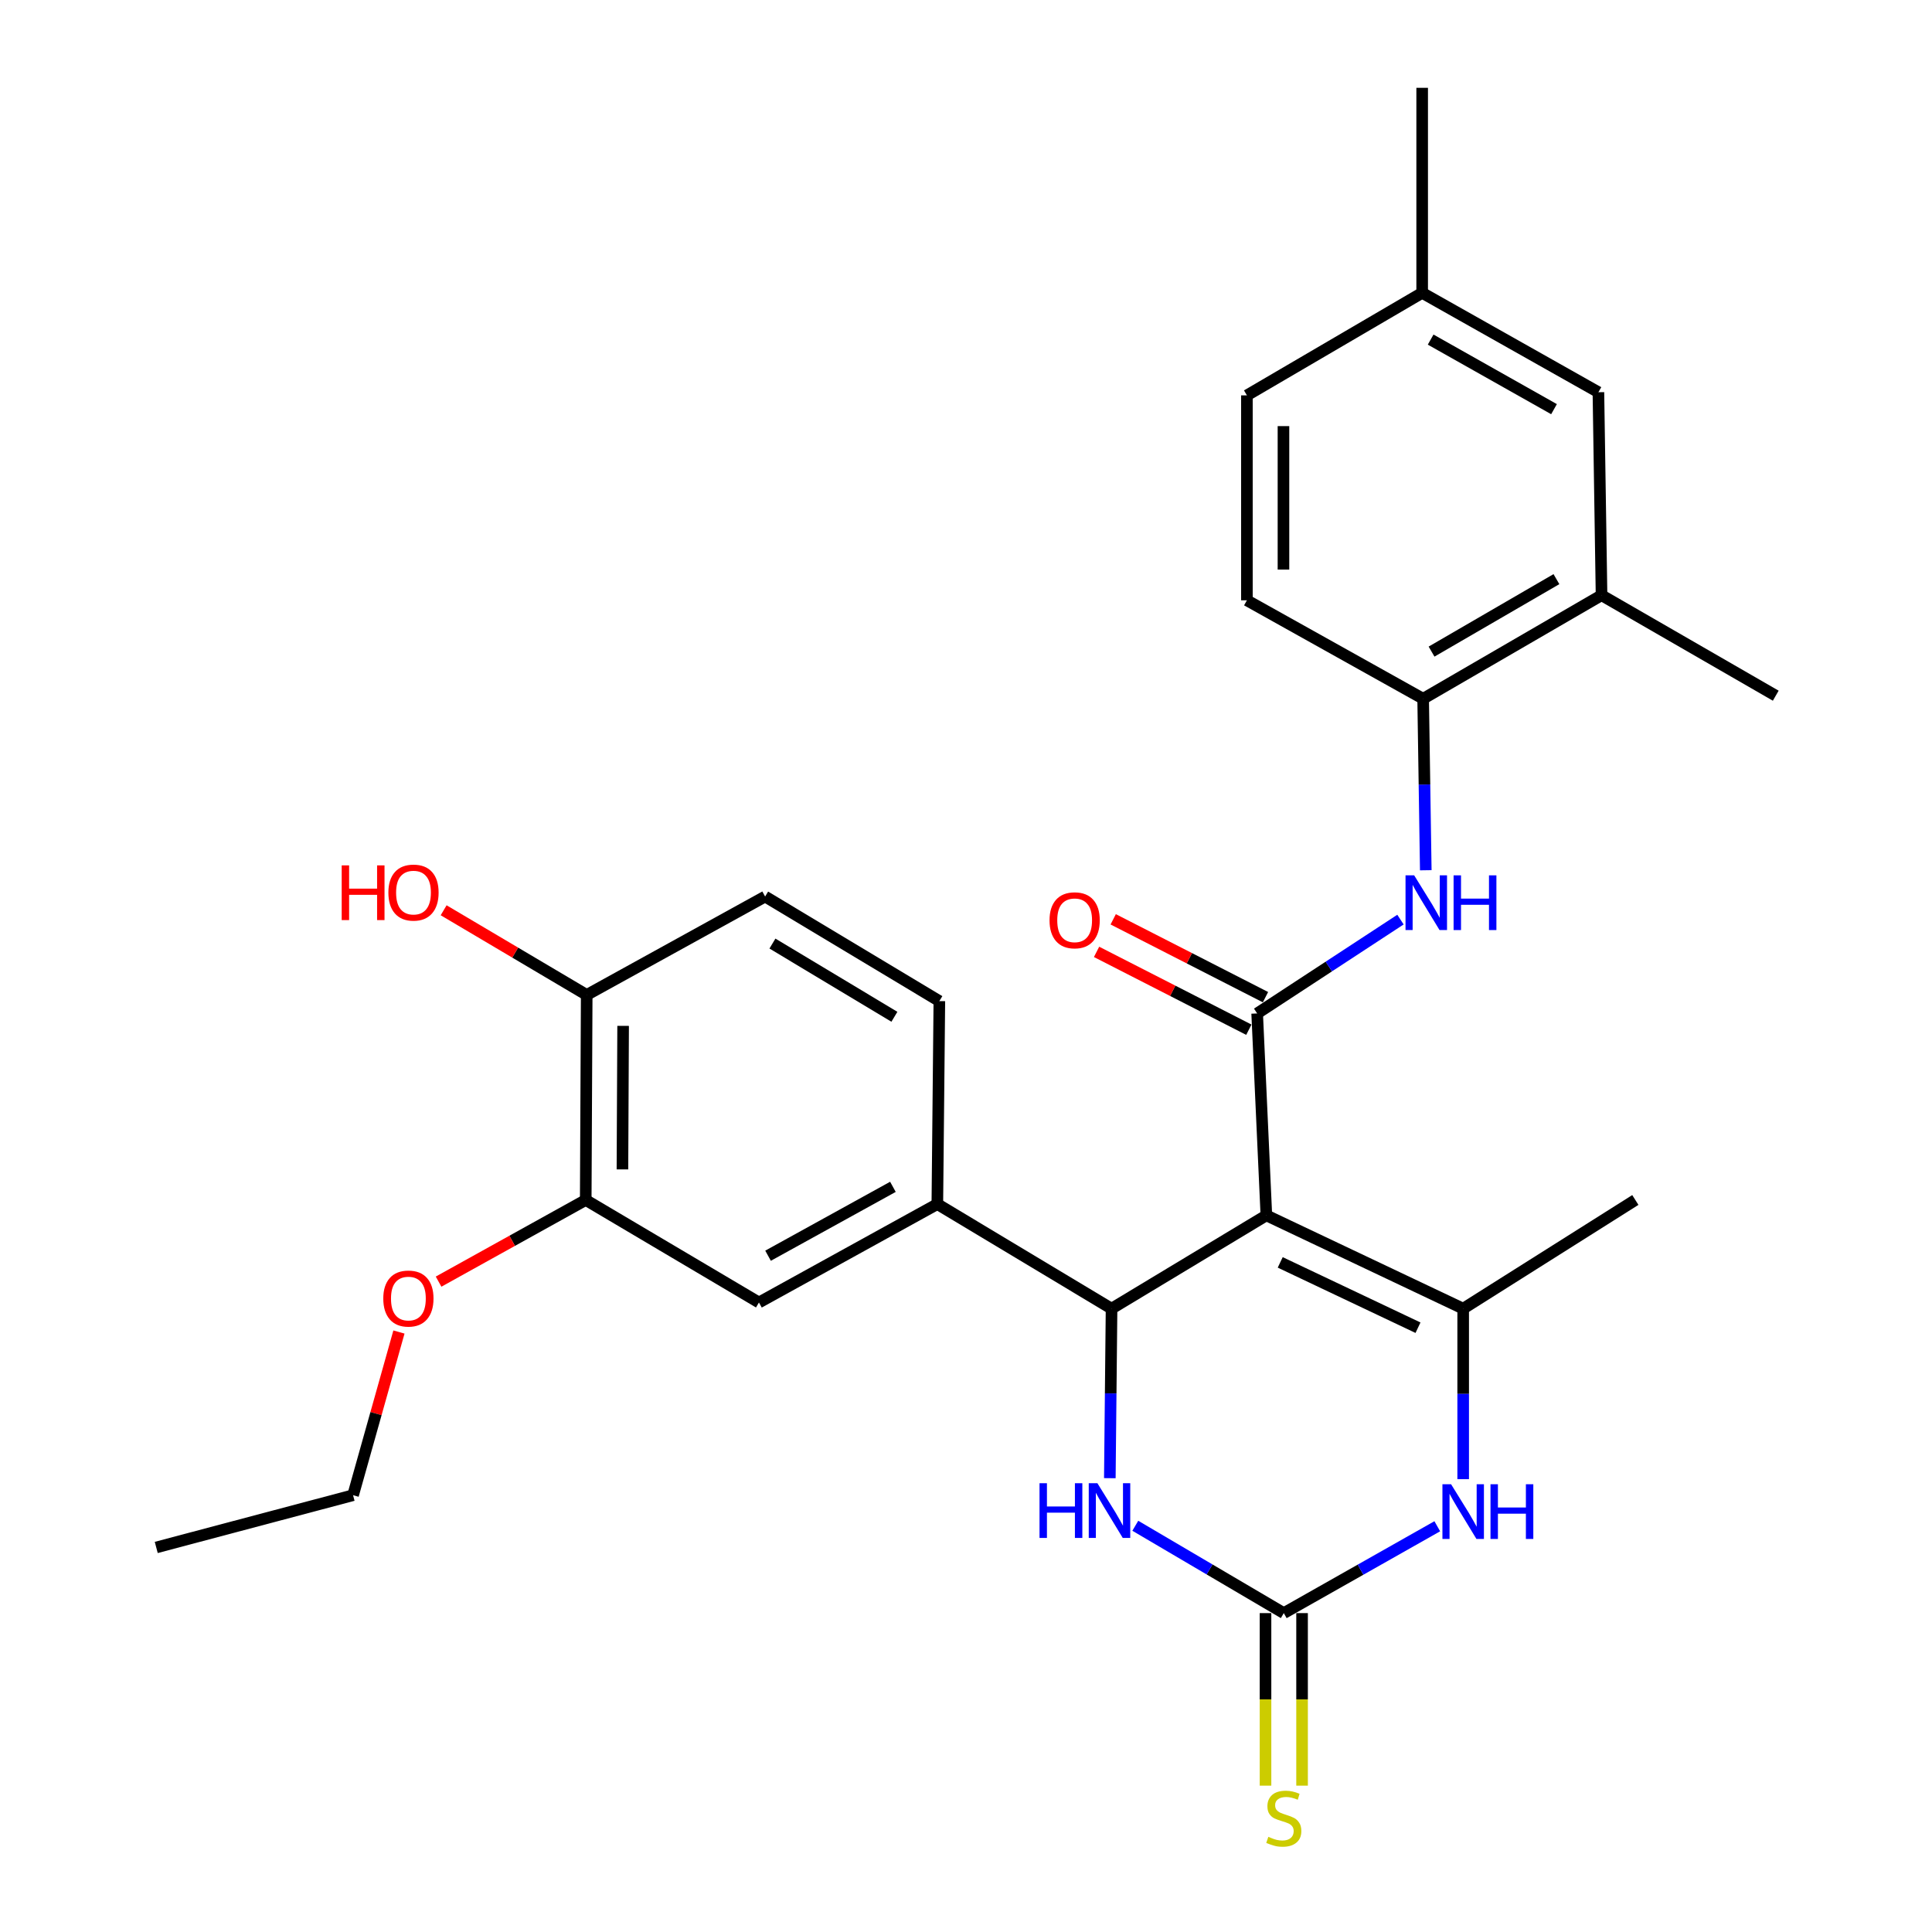 <?xml version='1.0' encoding='iso-8859-1'?>
<svg version='1.1' baseProfile='full'
              xmlns='http://www.w3.org/2000/svg'
                      xmlns:rdkit='http://www.rdkit.org/xml'
                      xmlns:xlink='http://www.w3.org/1999/xlink'
                  xml:space='preserve'
width='1000px' height='1000px' viewBox='0 0 1000 1000'>
<!-- END OF HEADER -->
<rect style='opacity:1.0;fill:#FFFFFF;stroke:none' width='1000' height='1000' x='0' y='0'> </rect>
<path class='bond-0' d='M 655.467,629.067 L 650.705,524.556' style='fill:none;fill-rule:evenodd;stroke:#000000;stroke-width:6px;stroke-linecap:butt;stroke-linejoin:miter;stroke-opacity:1' />
<path class='bond-1' d='M 655.467,629.067 L 575.337,677.364' style='fill:none;fill-rule:evenodd;stroke:#000000;stroke-width:6px;stroke-linecap:butt;stroke-linejoin:miter;stroke-opacity:1' />
<path class='bond-2' d='M 655.467,629.067 L 757.339,677.364' style='fill:none;fill-rule:evenodd;stroke:#000000;stroke-width:6px;stroke-linecap:butt;stroke-linejoin:miter;stroke-opacity:1' />
<path class='bond-2' d='M 662.641,653.41 L 733.952,687.218' style='fill:none;fill-rule:evenodd;stroke:#000000;stroke-width:6px;stroke-linecap:butt;stroke-linejoin:miter;stroke-opacity:1' />
<path class='bond-6' d='M 650.705,524.556 L 687.793,500.27' style='fill:none;fill-rule:evenodd;stroke:#000000;stroke-width:6px;stroke-linecap:butt;stroke-linejoin:miter;stroke-opacity:1' />
<path class='bond-6' d='M 687.793,500.27 L 724.881,475.985' style='fill:none;fill-rule:evenodd;stroke:#0000FF;stroke-width:6px;stroke-linecap:butt;stroke-linejoin:miter;stroke-opacity:1' />
<path class='bond-13' d='M 655.012,516.132 L 615.603,495.984' style='fill:none;fill-rule:evenodd;stroke:#000000;stroke-width:6px;stroke-linecap:butt;stroke-linejoin:miter;stroke-opacity:1' />
<path class='bond-13' d='M 615.603,495.984 L 576.194,475.837' style='fill:none;fill-rule:evenodd;stroke:#FF0000;stroke-width:6px;stroke-linecap:butt;stroke-linejoin:miter;stroke-opacity:1' />
<path class='bond-13' d='M 646.398,532.981 L 606.989,512.833' style='fill:none;fill-rule:evenodd;stroke:#000000;stroke-width:6px;stroke-linecap:butt;stroke-linejoin:miter;stroke-opacity:1' />
<path class='bond-13' d='M 606.989,512.833 L 567.58,492.686' style='fill:none;fill-rule:evenodd;stroke:#FF0000;stroke-width:6px;stroke-linecap:butt;stroke-linejoin:miter;stroke-opacity:1' />
<path class='bond-5' d='M 575.337,677.364 L 574.891,721.233' style='fill:none;fill-rule:evenodd;stroke:#000000;stroke-width:6px;stroke-linecap:butt;stroke-linejoin:miter;stroke-opacity:1' />
<path class='bond-5' d='M 574.891,721.233 L 574.445,765.101' style='fill:none;fill-rule:evenodd;stroke:#0000FF;stroke-width:6px;stroke-linecap:butt;stroke-linejoin:miter;stroke-opacity:1' />
<path class='bond-7' d='M 575.337,677.364 L 485.166,623.232' style='fill:none;fill-rule:evenodd;stroke:#000000;stroke-width:6px;stroke-linecap:butt;stroke-linejoin:miter;stroke-opacity:1' />
<path class='bond-4' d='M 757.339,677.364 L 757.339,721.489' style='fill:none;fill-rule:evenodd;stroke:#000000;stroke-width:6px;stroke-linecap:butt;stroke-linejoin:miter;stroke-opacity:1' />
<path class='bond-4' d='M 757.339,721.489 L 757.339,765.614' style='fill:none;fill-rule:evenodd;stroke:#0000FF;stroke-width:6px;stroke-linecap:butt;stroke-linejoin:miter;stroke-opacity:1' />
<path class='bond-20' d='M 757.339,677.364 L 846.448,621.108' style='fill:none;fill-rule:evenodd;stroke:#000000;stroke-width:6px;stroke-linecap:butt;stroke-linejoin:miter;stroke-opacity:1' />
<path class='bond-3' d='M 664.488,834.944 L 704.21,812.466' style='fill:none;fill-rule:evenodd;stroke:#000000;stroke-width:6px;stroke-linecap:butt;stroke-linejoin:miter;stroke-opacity:1' />
<path class='bond-3' d='M 704.21,812.466 L 743.932,789.987' style='fill:none;fill-rule:evenodd;stroke:#0000FF;stroke-width:6px;stroke-linecap:butt;stroke-linejoin:miter;stroke-opacity:1' />
<path class='bond-11' d='M 655.026,834.944 L 655.026,879.597' style='fill:none;fill-rule:evenodd;stroke:#000000;stroke-width:6px;stroke-linecap:butt;stroke-linejoin:miter;stroke-opacity:1' />
<path class='bond-11' d='M 655.026,879.597 L 655.026,924.249' style='fill:none;fill-rule:evenodd;stroke:#CCCC00;stroke-width:6px;stroke-linecap:butt;stroke-linejoin:miter;stroke-opacity:1' />
<path class='bond-11' d='M 673.949,834.944 L 673.949,879.597' style='fill:none;fill-rule:evenodd;stroke:#000000;stroke-width:6px;stroke-linecap:butt;stroke-linejoin:miter;stroke-opacity:1' />
<path class='bond-11' d='M 673.949,879.597 L 673.949,924.249' style='fill:none;fill-rule:evenodd;stroke:#CCCC00;stroke-width:6px;stroke-linecap:butt;stroke-linejoin:miter;stroke-opacity:1' />
<path class='bond-28' d='M 664.488,834.944 L 626.06,812.338' style='fill:none;fill-rule:evenodd;stroke:#000000;stroke-width:6px;stroke-linecap:butt;stroke-linejoin:miter;stroke-opacity:1' />
<path class='bond-28' d='M 626.06,812.338 L 587.631,789.732' style='fill:none;fill-rule:evenodd;stroke:#0000FF;stroke-width:6px;stroke-linecap:butt;stroke-linejoin:miter;stroke-opacity:1' />
<path class='bond-8' d='M 737.979,450.44 L 737.298,406.058' style='fill:none;fill-rule:evenodd;stroke:#0000FF;stroke-width:6px;stroke-linecap:butt;stroke-linejoin:miter;stroke-opacity:1' />
<path class='bond-8' d='M 737.298,406.058 L 736.618,361.677' style='fill:none;fill-rule:evenodd;stroke:#000000;stroke-width:6px;stroke-linecap:butt;stroke-linejoin:miter;stroke-opacity:1' />
<path class='bond-9' d='M 485.166,623.232 L 392.83,674.168' style='fill:none;fill-rule:evenodd;stroke:#000000;stroke-width:6px;stroke-linecap:butt;stroke-linejoin:miter;stroke-opacity:1' />
<path class='bond-9' d='M 462.175,614.303 L 397.54,649.958' style='fill:none;fill-rule:evenodd;stroke:#000000;stroke-width:6px;stroke-linecap:butt;stroke-linejoin:miter;stroke-opacity:1' />
<path class='bond-15' d='M 485.166,623.232 L 486.207,518.175' style='fill:none;fill-rule:evenodd;stroke:#000000;stroke-width:6px;stroke-linecap:butt;stroke-linejoin:miter;stroke-opacity:1' />
<path class='bond-12' d='M 736.618,361.677 L 828.954,308.092' style='fill:none;fill-rule:evenodd;stroke:#000000;stroke-width:6px;stroke-linecap:butt;stroke-linejoin:miter;stroke-opacity:1' />
<path class='bond-12' d='M 740.97,337.272 L 805.605,299.763' style='fill:none;fill-rule:evenodd;stroke:#000000;stroke-width:6px;stroke-linecap:butt;stroke-linejoin:miter;stroke-opacity:1' />
<path class='bond-17' d='M 736.618,361.677 L 645.396,310.72' style='fill:none;fill-rule:evenodd;stroke:#000000;stroke-width:6px;stroke-linecap:butt;stroke-linejoin:miter;stroke-opacity:1' />
<path class='bond-10' d='M 392.83,674.168 L 303.174,621.108' style='fill:none;fill-rule:evenodd;stroke:#000000;stroke-width:6px;stroke-linecap:butt;stroke-linejoin:miter;stroke-opacity:1' />
<path class='bond-22' d='M 303.174,621.108 L 265.092,642.241' style='fill:none;fill-rule:evenodd;stroke:#000000;stroke-width:6px;stroke-linecap:butt;stroke-linejoin:miter;stroke-opacity:1' />
<path class='bond-22' d='M 265.092,642.241 L 227.009,663.374' style='fill:none;fill-rule:evenodd;stroke:#FF0000;stroke-width:6px;stroke-linecap:butt;stroke-linejoin:miter;stroke-opacity:1' />
<path class='bond-29' d='M 303.174,621.108 L 303.679,514.979' style='fill:none;fill-rule:evenodd;stroke:#000000;stroke-width:6px;stroke-linecap:butt;stroke-linejoin:miter;stroke-opacity:1' />
<path class='bond-29' d='M 322.173,605.279 L 322.527,530.988' style='fill:none;fill-rule:evenodd;stroke:#000000;stroke-width:6px;stroke-linecap:butt;stroke-linejoin:miter;stroke-opacity:1' />
<path class='bond-16' d='M 828.954,308.092 L 827.335,203.014' style='fill:none;fill-rule:evenodd;stroke:#000000;stroke-width:6px;stroke-linecap:butt;stroke-linejoin:miter;stroke-opacity:1' />
<path class='bond-24' d='M 828.954,308.092 L 919.125,360.09' style='fill:none;fill-rule:evenodd;stroke:#000000;stroke-width:6px;stroke-linecap:butt;stroke-linejoin:miter;stroke-opacity:1' />
<path class='bond-14' d='M 303.679,514.979 L 396.026,464.043' style='fill:none;fill-rule:evenodd;stroke:#000000;stroke-width:6px;stroke-linecap:butt;stroke-linejoin:miter;stroke-opacity:1' />
<path class='bond-23' d='M 303.679,514.979 L 266.653,493.067' style='fill:none;fill-rule:evenodd;stroke:#000000;stroke-width:6px;stroke-linecap:butt;stroke-linejoin:miter;stroke-opacity:1' />
<path class='bond-23' d='M 266.653,493.067 L 229.628,471.154' style='fill:none;fill-rule:evenodd;stroke:#FF0000;stroke-width:6px;stroke-linecap:butt;stroke-linejoin:miter;stroke-opacity:1' />
<path class='bond-18' d='M 486.207,518.175 L 396.026,464.043' style='fill:none;fill-rule:evenodd;stroke:#000000;stroke-width:6px;stroke-linecap:butt;stroke-linejoin:miter;stroke-opacity:1' />
<path class='bond-18' d='M 462.941,526.28 L 399.814,488.388' style='fill:none;fill-rule:evenodd;stroke:#000000;stroke-width:6px;stroke-linecap:butt;stroke-linejoin:miter;stroke-opacity:1' />
<path class='bond-30' d='M 827.335,203.014 L 736.113,151.573' style='fill:none;fill-rule:evenodd;stroke:#000000;stroke-width:6px;stroke-linecap:butt;stroke-linejoin:miter;stroke-opacity:1' />
<path class='bond-30' d='M 804.357,211.781 L 740.501,175.773' style='fill:none;fill-rule:evenodd;stroke:#000000;stroke-width:6px;stroke-linecap:butt;stroke-linejoin:miter;stroke-opacity:1' />
<path class='bond-21' d='M 645.396,310.72 L 645.396,204.643' style='fill:none;fill-rule:evenodd;stroke:#000000;stroke-width:6px;stroke-linecap:butt;stroke-linejoin:miter;stroke-opacity:1' />
<path class='bond-21' d='M 664.319,294.809 L 664.319,220.555' style='fill:none;fill-rule:evenodd;stroke:#000000;stroke-width:6px;stroke-linecap:butt;stroke-linejoin:miter;stroke-opacity:1' />
<path class='bond-19' d='M 736.113,151.573 L 645.396,204.643' style='fill:none;fill-rule:evenodd;stroke:#000000;stroke-width:6px;stroke-linecap:butt;stroke-linejoin:miter;stroke-opacity:1' />
<path class='bond-26' d='M 736.113,151.573 L 736.113,45.455' style='fill:none;fill-rule:evenodd;stroke:#000000;stroke-width:6px;stroke-linecap:butt;stroke-linejoin:miter;stroke-opacity:1' />
<path class='bond-25' d='M 206.492,689.45 L 194.619,731.683' style='fill:none;fill-rule:evenodd;stroke:#FF0000;stroke-width:6px;stroke-linecap:butt;stroke-linejoin:miter;stroke-opacity:1' />
<path class='bond-25' d='M 194.619,731.683 L 182.747,773.916' style='fill:none;fill-rule:evenodd;stroke:#000000;stroke-width:6px;stroke-linecap:butt;stroke-linejoin:miter;stroke-opacity:1' />
<path class='bond-27' d='M 182.747,773.916 L 80.875,800.955' style='fill:none;fill-rule:evenodd;stroke:#000000;stroke-width:6px;stroke-linecap:butt;stroke-linejoin:miter;stroke-opacity:1' />
<path  class='atom-5' d='M 751.079 768.24
L 760.359 783.24
Q 761.279 784.72, 762.759 787.4
Q 764.239 790.08, 764.319 790.24
L 764.319 768.24
L 768.079 768.24
L 768.079 796.56
L 764.199 796.56
L 754.239 780.16
Q 753.079 778.24, 751.839 776.04
Q 750.639 773.84, 750.279 773.16
L 750.279 796.56
L 746.599 796.56
L 746.599 768.24
L 751.079 768.24
' fill='#0000FF'/>
<path  class='atom-5' d='M 771.479 768.24
L 775.319 768.24
L 775.319 780.28
L 789.799 780.28
L 789.799 768.24
L 793.639 768.24
L 793.639 796.56
L 789.799 796.56
L 789.799 783.48
L 775.319 783.48
L 775.319 796.56
L 771.479 796.56
L 771.479 768.24
' fill='#0000FF'/>
<path  class='atom-6' d='M 538.055 767.714
L 541.895 767.714
L 541.895 779.754
L 556.375 779.754
L 556.375 767.714
L 560.215 767.714
L 560.215 796.034
L 556.375 796.034
L 556.375 782.954
L 541.895 782.954
L 541.895 796.034
L 538.055 796.034
L 538.055 767.714
' fill='#0000FF'/>
<path  class='atom-6' d='M 568.015 767.714
L 577.295 782.714
Q 578.215 784.194, 579.695 786.874
Q 581.175 789.554, 581.255 789.714
L 581.255 767.714
L 585.015 767.714
L 585.015 796.034
L 581.135 796.034
L 571.175 779.634
Q 570.015 777.714, 568.775 775.514
Q 567.575 773.314, 567.215 772.634
L 567.215 796.034
L 563.535 796.034
L 563.535 767.714
L 568.015 767.714
' fill='#0000FF'/>
<path  class='atom-7' d='M 731.977 453.079
L 741.257 468.079
Q 742.177 469.559, 743.657 472.239
Q 745.137 474.919, 745.217 475.079
L 745.217 453.079
L 748.977 453.079
L 748.977 481.399
L 745.097 481.399
L 735.137 464.999
Q 733.977 463.079, 732.737 460.879
Q 731.537 458.679, 731.177 457.999
L 731.177 481.399
L 727.497 481.399
L 727.497 453.079
L 731.977 453.079
' fill='#0000FF'/>
<path  class='atom-7' d='M 752.377 453.079
L 756.217 453.079
L 756.217 465.119
L 770.697 465.119
L 770.697 453.079
L 774.537 453.079
L 774.537 481.399
L 770.697 481.399
L 770.697 468.319
L 756.217 468.319
L 756.217 481.399
L 752.377 481.399
L 752.377 453.079
' fill='#0000FF'/>
<path  class='atom-12' d='M 656.488 950.741
Q 656.808 950.861, 658.128 951.421
Q 659.448 951.981, 660.888 952.341
Q 662.368 952.661, 663.808 952.661
Q 666.488 952.661, 668.048 951.381
Q 669.608 950.061, 669.608 947.781
Q 669.608 946.221, 668.808 945.261
Q 668.048 944.301, 666.848 943.781
Q 665.648 943.261, 663.648 942.661
Q 661.128 941.901, 659.608 941.181
Q 658.128 940.461, 657.048 938.941
Q 656.008 937.421, 656.008 934.861
Q 656.008 931.301, 658.408 929.101
Q 660.848 926.901, 665.648 926.901
Q 668.928 926.901, 672.648 928.461
L 671.728 931.541
Q 668.328 930.141, 665.768 930.141
Q 663.008 930.141, 661.488 931.301
Q 659.968 932.421, 660.008 934.381
Q 660.008 935.901, 660.768 936.821
Q 661.568 937.741, 662.688 938.261
Q 663.848 938.781, 665.768 939.381
Q 668.328 940.181, 669.848 940.981
Q 671.368 941.781, 672.448 943.421
Q 673.568 945.021, 673.568 947.781
Q 673.568 951.701, 670.928 953.821
Q 668.328 955.901, 663.968 955.901
Q 661.448 955.901, 659.528 955.341
Q 657.648 954.821, 655.408 953.901
L 656.488 950.741
' fill='#CCCC00'/>
<path  class='atom-14' d='M 543.234 476.339
Q 543.234 469.539, 546.594 465.739
Q 549.954 461.939, 556.234 461.939
Q 562.514 461.939, 565.874 465.739
Q 569.234 469.539, 569.234 476.339
Q 569.234 483.219, 565.834 487.139
Q 562.434 491.019, 556.234 491.019
Q 549.994 491.019, 546.594 487.139
Q 543.234 483.259, 543.234 476.339
M 556.234 487.819
Q 560.554 487.819, 562.874 484.939
Q 565.234 482.019, 565.234 476.339
Q 565.234 470.779, 562.874 467.979
Q 560.554 465.139, 556.234 465.139
Q 551.914 465.139, 549.554 467.939
Q 547.234 470.739, 547.234 476.339
Q 547.234 482.059, 549.554 484.939
Q 551.914 487.819, 556.234 487.819
' fill='#FF0000'/>
<path  class='atom-23' d='M 198.385 672.124
Q 198.385 665.324, 201.745 661.524
Q 205.105 657.724, 211.385 657.724
Q 217.665 657.724, 221.025 661.524
Q 224.385 665.324, 224.385 672.124
Q 224.385 679.004, 220.985 682.924
Q 217.585 686.804, 211.385 686.804
Q 205.145 686.804, 201.745 682.924
Q 198.385 679.044, 198.385 672.124
M 211.385 683.604
Q 215.705 683.604, 218.025 680.724
Q 220.385 677.804, 220.385 672.124
Q 220.385 666.564, 218.025 663.764
Q 215.705 660.924, 211.385 660.924
Q 207.065 660.924, 204.705 663.724
Q 202.385 666.524, 202.385 672.124
Q 202.385 677.844, 204.705 680.724
Q 207.065 683.604, 211.385 683.604
' fill='#FF0000'/>
<path  class='atom-24' d='M 176.863 447.919
L 180.703 447.919
L 180.703 459.959
L 195.183 459.959
L 195.183 447.919
L 199.023 447.919
L 199.023 476.239
L 195.183 476.239
L 195.183 463.159
L 180.703 463.159
L 180.703 476.239
L 176.863 476.239
L 176.863 447.919
' fill='#FF0000'/>
<path  class='atom-24' d='M 201.023 461.999
Q 201.023 455.199, 204.383 451.399
Q 207.743 447.599, 214.023 447.599
Q 220.303 447.599, 223.663 451.399
Q 227.023 455.199, 227.023 461.999
Q 227.023 468.879, 223.623 472.799
Q 220.223 476.679, 214.023 476.679
Q 207.783 476.679, 204.383 472.799
Q 201.023 468.919, 201.023 461.999
M 214.023 473.479
Q 218.343 473.479, 220.663 470.599
Q 223.023 467.679, 223.023 461.999
Q 223.023 456.439, 220.663 453.639
Q 218.343 450.799, 214.023 450.799
Q 209.703 450.799, 207.343 453.599
Q 205.023 456.399, 205.023 461.999
Q 205.023 467.719, 207.343 470.599
Q 209.703 473.479, 214.023 473.479
' fill='#FF0000'/>
</svg>
